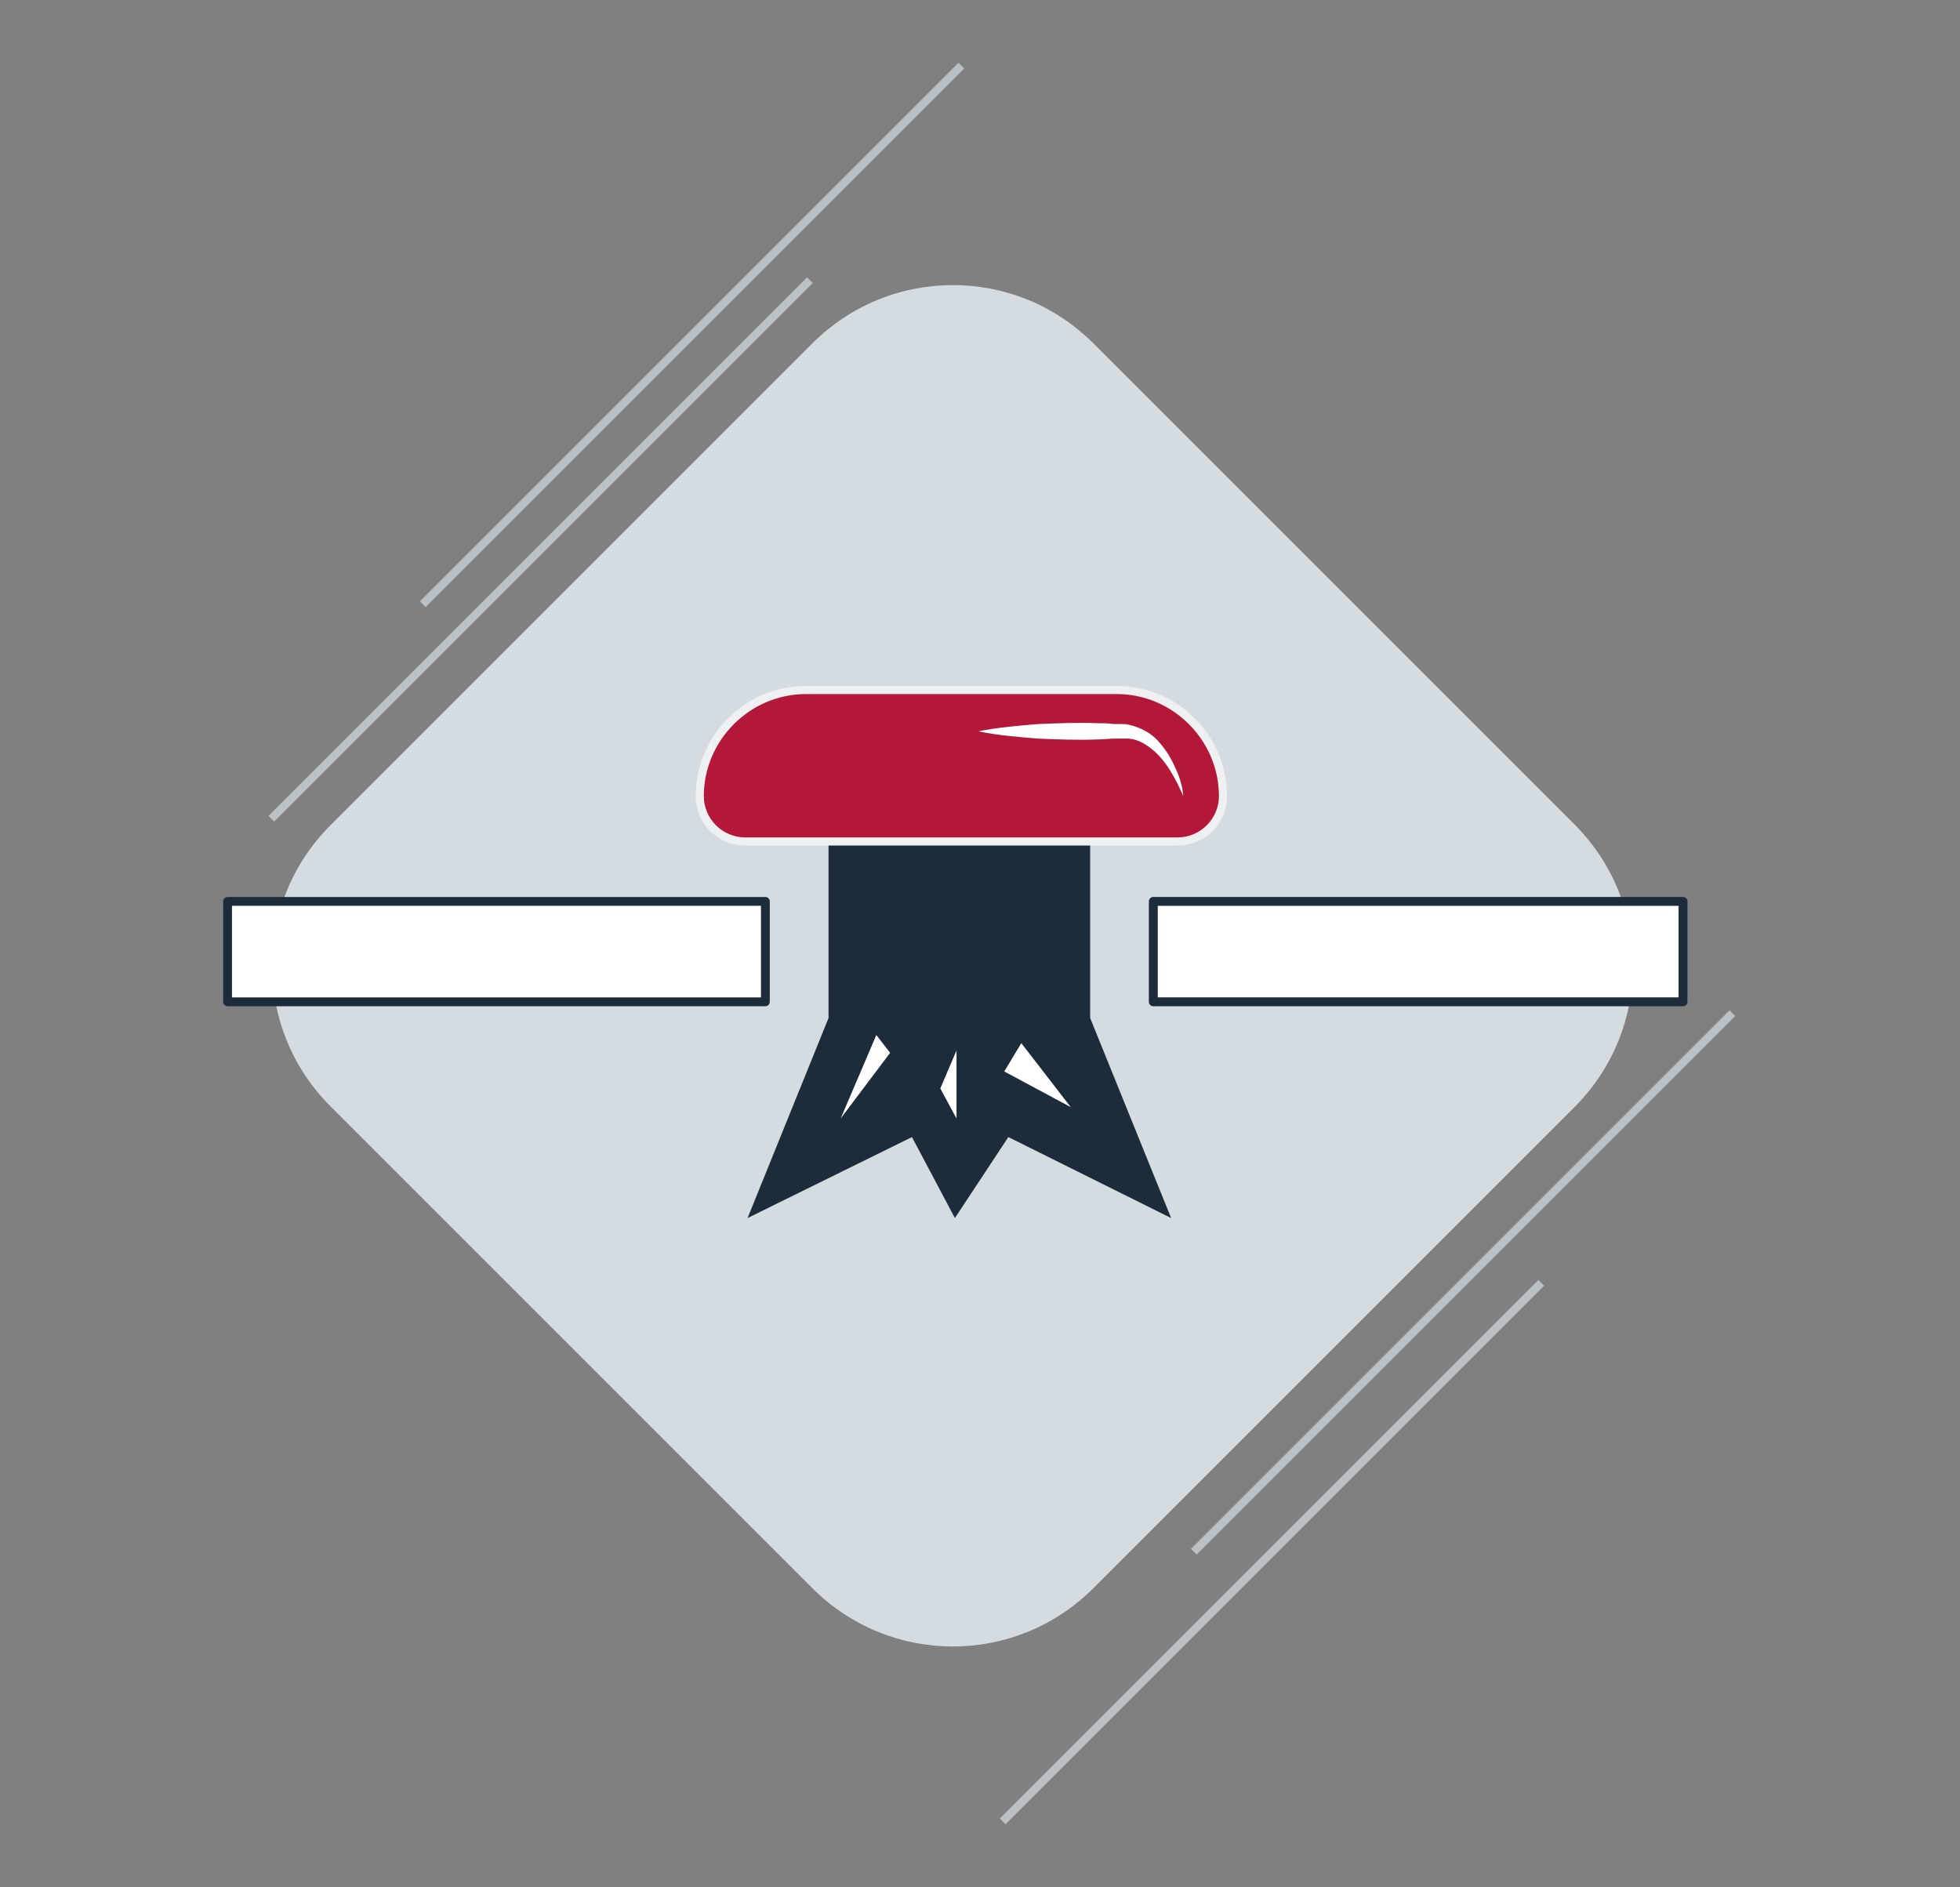 <svg xmlns="http://www.w3.org/2000/svg" xmlns:xlink="http://www.w3.org/1999/xlink" x="0px" y="0px" viewBox="0 0 242 233" style="enable-background:new 0 0 242 233;" xml:space="preserve">
<rect x="0" y="0" width="242" height="233" fill="#808080" stroke="none"/>
<style type="text/css">
	.st0{display:none;}
	.st1{display:inline;}
	.st2{fill:none;stroke:#1C2C3A;stroke-linecap:round;stroke-linejoin:round;stroke-miterlimit:10;}
	.st3{fill:#1C2C3A;}
	.st4{fill:#FFFFFF;stroke:#1C2C3A;stroke-linecap:round;stroke-linejoin:round;stroke-miterlimit:10;}
	.st5{fill:#FFFFFF;}
	.st6{fill:#FFEC00;}
	.st7{fill:#009EE2;}
	.st8{fill:#E5007E;}
	.st9{fill:none;stroke:#FFFFFF;stroke-linecap:round;stroke-linejoin:round;stroke-miterlimit:10;}
	.st10{fill:#D4DBE1;}
	.st11{fill:#B31838;}
	.st12{fill:#EEF0F1;stroke:#1D2C3A;stroke-miterlimit:10;}
	.st13{fill:none;stroke:#B9C0C6;stroke-miterlimit:10;}
	.st14{display:none;fill:#D4DBE1;}
	.st15{fill:#D8DDE1;}
	.st16{fill:none;stroke:#1D2C3A;stroke-miterlimit:10;}
	.st17{display:none;fill:none;stroke:#FFFFFF;stroke-linecap:round;stroke-linejoin:round;stroke-miterlimit:10;}
	.st18{fill:#FFFFFF;stroke:#1C2C3A;stroke-width:1.098;stroke-linecap:round;stroke-linejoin:round;stroke-miterlimit:10;}
	.st19{fill:#FFFFFF;stroke:#1C2C3A;stroke-width:1.087;stroke-linecap:round;stroke-linejoin:round;stroke-miterlimit:10;}
	.st20{fill:#EEF0F1;}
</style>
<g id="Calque_2" class="st0">
	<g class="st1">
		<polyline class="st2" points="24.1,151 148.9,151 221.6,84.2   "></polyline>
		<polyline class="st2" points="26.1,155 148.9,155 221.6,88.2   "></polyline>
		<polyline class="st2" points="26.1,159 148.9,159 221.6,92.2   "></polyline>
		<path class="st3" d="M198,100.2l-59.5-59.5c-9.6-9.6-25.1-9.6-34.7,0l-59.5,59.5c-9.6,9.6-9.6,25.1,0,34.7l59.5,59.5    c9.6,9.6,25.1,9.6,34.7,0l59.5-59.5C207.6,125.3,207.6,109.7,198,100.2z"></path>
		<polygon class="st4" points="147.7,147 20.7,147 94.6,78.5 221.6,78.5   "></polygon>
		<g>
			<g>
				<path class="st5" d="M147.6,107.7c0.5-0.4,1.1-0.9,1.5-1.3c7.6-7.5,0.9-12.1-7.7-12.3c-11.4-0.3-25.7,4.4-34.3,12.3      c-0.5,0.4-0.9,0.9-1.3,1.3c-9.2,1.6-19.8,5.1-26.3,11.6c-7.6,7.5-0.9,12.1,7.7,12.3c5.6,0.1,11.5-1.2,17-3c2.7,2.7,7,2.9,10.5,3      c11.3,0.2,26.3-4.2,34.3-12.3C152.8,115.4,155.1,109.4,147.6,107.7z"></path>
				<g>
					<path class="st6" d="M106.9,119.2c8.1-8,22.9-12.6,34.3-12.3c8.6,0.2,15.3,4.8,7.7,12.3c-8.1,8.1-23,12.6-34.3,12.3       C106.1,131.4,99.4,126.7,106.9,119.2z"></path>
					<path class="st7" d="M107.1,106.4c8.1-8,22.9-12.6,34.3-12.3c8.6,0.2,15.3,4.7,7.7,12.3c-8.1,8.1-23,12.6-34.3,12.3       C106.2,118.5,99.5,113.8,107.1,106.4z"></path>
					<path class="st8" d="M79.5,119.2c8.1-8,22.9-12.6,34.3-12.3c8.6,0.2,15.3,4.8,7.7,12.3c-8.1,8.1-23,12.6-34.3,12.3       C78.6,131.4,71.9,126.7,79.5,119.2z"></path>
				</g>
			</g>
		</g>
		<polyline class="st9" points="60.5,151 148.9,151 200.7,103.4   "></polyline>
		<polyline class="st9" points="64.5,155 148.9,155 202.3,106   "></polyline>
		<polyline class="st9" points="68.5,159 148.9,159 203.6,108.8   "></polyline>
	</g>
</g>
<g id="Calque_3" class="st0">
	<g class="st1">
		<path class="st10" d="M197.8,99.2l-59.5-59.5c-9.6-9.6-25.1-9.6-34.7,0L44.1,99.2c-9.6,9.6-9.6,25.1,0,34.7l59.5,59.5    c9.6,9.6,25.1,9.6,34.7,0l59.5-59.5C207.4,124.3,207.4,108.7,197.8,99.2z"></path>
		<polyline class="st2" points="23.9,150 148.7,150 221.4,83.3   "></polyline>
		<polyline class="st2" points="25.9,154 148.7,154 221.4,87.3   "></polyline>
		<polyline class="st2" points="25.9,158 148.7,158 221.4,91.3   "></polyline>
		<polygon class="st4" points="147.5,146.1 20.5,146.1 94.4,77.6 221.4,77.6   "></polygon>
		<g>
			<g>
				<path class="st5" d="M147.4,106.7c0.5-0.4,1.1-0.9,1.5-1.3c7.6-7.5,0.9-12.1-7.7-12.3c-11.4-0.3-25.7,4.4-34.3,12.3      c-0.5,0.4-0.9,0.9-1.3,1.3c-9.2,1.6-19.8,5.1-26.3,11.6c-7.6,7.5-0.9,12.1,7.7,12.3c5.6,0.1,11.5-1.2,17-3c2.7,2.7,7,2.9,10.5,3      c11.3,0.2,26.3-4.2,34.3-12.3C152.6,114.4,154.9,108.4,147.4,106.7z"></path>
				<g>
					<path class="st6" d="M106.7,118.2c8.1-8,22.9-12.6,34.3-12.3c8.6,0.2,15.3,4.8,7.7,12.3c-8.1,8.1-23,12.6-34.3,12.3       C105.9,130.4,99.2,125.7,106.7,118.2z"></path>
					<path class="st7" d="M106.9,105.4c8.1-8,22.9-12.6,34.3-12.3c8.6,0.2,15.3,4.7,7.7,12.3c-8.1,8.1-23,12.6-34.3,12.3       C106,117.5,99.3,112.8,106.9,105.4z"></path>
					<path class="st8" d="M79.3,118.2c8.1-8,22.9-12.6,34.3-12.3c8.6,0.2,15.3,4.8,7.7,12.3c-8.1,8.1-23,12.6-34.3,12.3       C78.4,130.4,71.7,125.7,79.3,118.2z"></path>
				</g>
			</g>
		</g>
	</g>
</g>
<g id="Calque_4" class="st0">
	<g class="st1">
		<path class="st10" d="M202.3,99.2l-59.5-59.5c-9.6-9.6-25.1-9.6-34.7,0L48.7,99.2c-9.6,9.6-9.6,25.1,0,34.7l59.5,59.5    c9.6,9.6,25.1,9.6,34.7,0l59.5-59.5C211.9,124.3,211.9,108.7,202.3,99.2z"></path>
		<polyline class="st2" points="32.6,150.2 155.3,150.2 228.1,83.5   "></polyline>
		<polygon class="st4" points="153.1,146.1 26.1,146.1 100,77.6 227,77.6   "></polygon>
		<g>
			<path class="st11" d="M221.8,79.5L102,79.4l-32.7,29.7H146c0,0,11.5,27.9,35,7.1C202.6,97.2,221.8,79.5,221.8,79.5"></path>
			<path class="st12" d="M162.7,126c0,0-9.7,1-18.5-14.4H14c0,0-3.7,13.8,22.1,14.2C59.5,126.2,162.7,126,162.7,126z"></path>
		</g>
	</g>
</g>
<g id="Calque_5" class="st0">
	<g class="st1">
		<g>
			<path class="st10" d="M197.8,101.9l-59.5-59.5c-9.6-9.6-25.1-9.6-34.7,0l-59.5,59.5c-9.6,9.6-9.6,25.1,0,34.7l59.5,59.5     c9.6,9.6,25.1,9.6,34.7,0l59.5-59.5C207.4,127,207.4,111.5,197.8,101.9z"></path>
			<polyline class="st2" points="23.9,152.7 148.7,152.7 221.4,86    "></polyline>
			<polyline class="st2" points="25.9,156.7 148.7,156.7 221.4,90    "></polyline>
			<polyline class="st2" points="25.9,160.7 148.7,160.7 221.4,94    "></polyline>
			<polygon class="st4" points="147.5,148.8 20.5,148.8 94.4,80.3 221.4,80.3    "></polygon>
			<g>
				<g>
					<path class="st5" d="M147.4,109.4c0.5-0.4,1.1-0.9,1.5-1.3c7.6-7.5,0.9-12.1-7.7-12.3c-11.4-0.3-25.7,4.4-34.3,12.3       c-0.5,0.4-0.9,0.9-1.3,1.3c-9.2,1.6-19.8,5.1-26.3,11.6c-7.6,7.5-0.9,12.1,7.7,12.3c5.6,0.1,11.5-1.2,17-3       c2.7,2.7,7,2.9,10.5,3c11.3,0.2,26.3-4.2,34.3-12.3C152.6,117.1,154.9,111.1,147.4,109.4z"></path>
					<g>
						<path class="st6" d="M106.7,120.9c8.1-8,22.9-12.6,34.3-12.3c8.6,0.2,15.3,4.8,7.7,12.3c-8.1,8.1-23,12.6-34.3,12.3        C105.9,133.1,99.2,128.4,106.7,120.9z"></path>
						<path class="st7" d="M106.9,108.1c8.1-8,22.9-12.6,34.3-12.3c8.6,0.2,15.3,4.7,7.7,12.3c-8.1,8.1-23,12.6-34.3,12.3        C106,120.2,99.3,115.5,106.9,108.1z"></path>
						<path class="st8" d="M79.3,120.9c8.1-8,22.9-12.6,34.3-12.3c8.6,0.2,15.3,4.8,7.7,12.3c-8.1,8.1-23,12.6-34.3,12.3        C78.4,133.1,71.7,128.4,79.3,120.9z"></path>
					</g>
				</g>
			</g>
		</g>
		<line class="st13" x1="55.5" y1="74.6" x2="122.1" y2="8.1"></line>
		<line class="st13" x1="150.7" y1="191.6" x2="217.2" y2="125.1"></line>
		<line class="st13" x1="127.1" y1="224.9" x2="193.6" y2="158.4"></line>
		<line class="st13" x1="36.8" y1="101.1" x2="103.4" y2="34.6"></line>
	</g>
</g>
<g id="Calque_7" class="st0">
	<g class="st1">
		<g>
			<g>
				<line class="st13" x1="53.1" y1="74.6" x2="119.6" y2="8.1"></line>
				<line class="st13" x1="148.2" y1="191.6" x2="214.8" y2="125.1"></line>
				<line class="st13" x1="124.6" y1="224.9" x2="191.2" y2="158.4"></line>
				<line class="st13" x1="34.4" y1="101.1" x2="100.9" y2="34.6"></line>
			</g>
			<path class="st10" d="M195.3,101.9l-59.5-59.5c-9.6-9.6-25.1-9.6-34.7,0l-59.5,59.5c-9.6,9.6-9.6,25.1,0,34.7l59.5,59.5     c9.6,9.6,25.1,9.6,34.7,0l59.5-59.5C204.9,127,204.9,111.5,195.3,101.9z"></path>
		</g>
		<g>
			<path class="st14" d="M193.9,103.2l-59.5-59.5c-9.6-9.6-25.1-9.6-34.7,0l-59.5,59.5c-9.6,9.6-9.6,25.1,0,34.7l59.5,59.5     c9.6,9.6,25.1,9.6,34.7,0l59.5-59.5C203.5,128.3,203.5,112.7,193.9,103.2z"></path>
			<polyline class="st2" points="22.5,154 147.7,154 221.4,86.3    "></polyline>
			<polygon class="st4" points="147.5,150.1 20.5,150.1 94.4,81.6 221.4,81.6    "></polygon>
			<path class="st15" d="M139.6,98.7c-1.3,3.3-7.3,5.4-10.5,4.9c-3.4-0.6-3.5-2.8-1.4-4.9h-21.3L68.9,134h61.5l37.9-35.3H139.6z"></path>
			<polygon class="st11" points="65.9,135 104.3,98.7 111.1,98.7 77.9,130.9 127.9,130.9 163.1,98.7 170.3,98.7 131.4,135    "></polygon>
			<g>
				<line class="st16" x1="107.1" y1="99.8" x2="102.2" y2="99.8"></line>
				<path class="st16" d="M100.9,101"></path>
				<path class="st16" d="M105.7,101"></path>
				<line class="st16" x1="104.7" y1="102.2" x2="99.8" y2="102.2"></line>
				<path class="st16" d="M98.4,103.3"></path>
				<path class="st16" d="M103.3,103.3"></path>
				<line class="st16" x1="102.2" y1="104.5" x2="97.4" y2="104.5"></line>
				<path class="st16" d="M96,105.7"></path>
				<path class="st16" d="M100.9,105.7"></path>
				<line class="st16" x1="99.8" y1="106.8" x2="95" y2="106.8"></line>
				<path class="st16" d="M93.6,108"></path>
				<path class="st16" d="M98.4,108"></path>
				<line class="st16" x1="97" y1="109.2" x2="92.2" y2="109.2"></line>
				<path class="st16" d="M90.9,110.3"></path>
				<path class="st16" d="M95.7,110.3"></path>
				<line class="st16" x1="94.6" y1="111.5" x2="89.8" y2="111.5"></line>
				<path class="st16" d="M88.4,112.7"></path>
				<path class="st16" d="M93.3,112.7"></path>
				<line class="st16" x1="92.4" y1="113.8" x2="87.6" y2="113.8"></line>
				<path class="st16" d="M86.4,115"></path>
				<path class="st16" d="M91.2,115"></path>
				<line class="st16" x1="90" y1="116.2" x2="85.1" y2="116.2"></line>
				<path class="st16" d="M83.9,117.3"></path>
				<path class="st16" d="M88.8,117.3"></path>
				<line class="st16" x1="87.6" y1="118.5" x2="82.7" y2="118.5"></line>
				<path class="st16" d="M81.3,119.7"></path>
				<path class="st16" d="M86.1,119.7"></path>
				<line class="st16" x1="84.9" y1="120.8" x2="80.1" y2="120.8"></line>
				<path class="st16" d="M79,122"></path>
				<path class="st16" d="M83.9,122"></path>
				<line class="st16" x1="82.5" y1="123.2" x2="77.6" y2="123.2"></line>
				<path class="st16" d="M76.4,124.3"></path>
				<path class="st16" d="M81.3,124.3"></path>
				<line class="st16" x1="80.2" y1="125.5" x2="75.4" y2="125.5"></line>
				<path class="st16" d="M74,126.7"></path>
				<path class="st16" d="M78.8,126.7"></path>
				<line class="st16" x1="77.8" y1="127.8" x2="73" y2="127.8"></line>
				<path class="st16" d="M71.6,129"></path>
				<path class="st16" d="M76.4,129"></path>
				<line class="st16" x1="75.1" y1="130.2" x2="70.3" y2="130.2"></line>
			</g>
			<g>
				<line class="st16" x1="169" y1="100.2" x2="164.2" y2="100.1"></line>
				<path class="st16" d="M162.8,101.2"></path>
				<path class="st16" d="M167.6,101.3"></path>
				<line class="st16" x1="166.5" y1="102.4" x2="161.7" y2="102.4"></line>
				<path class="st16" d="M160.3,103.5"></path>
				<path class="st16" d="M165.2,103.6"></path>
				<line class="st16" x1="164.1" y1="104.7" x2="159.2" y2="104.7"></line>
				<path class="st16" d="M157.9,105.8"></path>
				<path class="st16" d="M162.7,105.9"></path>
				<line class="st16" x1="161.6" y1="107" x2="156.8" y2="106.9"></line>
				<path class="st16" d="M155.4,108.1"></path>
				<path class="st16" d="M160.2,108.2"></path>
				<line class="st16" x1="158.8" y1="109.3" x2="154" y2="109.2"></line>
				<path class="st16" d="M152.6,110.4"></path>
				<path class="st16" d="M157.4,110.5"></path>
				<line class="st16" x1="156.3" y1="111.6" x2="151.5" y2="111.5"></line>
				<path class="st16" d="M150.1,112.7"></path>
				<path class="st16" d="M155,112.7"></path>
				<line class="st16" x1="154.1" y1="113.9" x2="149.2" y2="113.8"></line>
				<path class="st16" d="M148,115"></path>
				<path class="st16" d="M152.9,115"></path>
				<line class="st16" x1="151.6" y1="116.2" x2="146.8" y2="116.1"></line>
				<path class="st16" d="M145.6,117.3"></path>
				<path class="st16" d="M150.4,117.3"></path>
				<line class="st16" x1="149.2" y1="118.5" x2="144.3" y2="118.4"></line>
				<path class="st16" d="M142.9,119.5"></path>
				<path class="st16" d="M147.7,119.6"></path>
				<line class="st16" x1="146.5" y1="120.8" x2="141.6" y2="120.7"></line>
				<path class="st16" d="M140.6,121.8"></path>
				<path class="st16" d="M145.4,121.9"></path>
				<line class="st16" x1="144" y1="123.1" x2="139.2" y2="123"></line>
				<path class="st16" d="M137.9,124.1"></path>
				<path class="st16" d="M142.8,124.2"></path>
				<line class="st16" x1="141.7" y1="125.4" x2="136.9" y2="125.3"></line>
				<path class="st16" d="M135.5,126.4"></path>
				<path class="st16" d="M140.3,126.5"></path>
				<line class="st16" x1="139.3" y1="127.6" x2="134.4" y2="127.6"></line>
				<path class="st16" d="M133,128.7"></path>
				<path class="st16" d="M137.9,128.8"></path>
				<line class="st16" x1="136.5" y1="129.9" x2="131.7" y2="129.9"></line>
			</g>
			<g>
				<line class="st16" x1="76.9" y1="131.9" x2="73.6" y2="135"></line>
				<line class="st16" x1="81.3" y1="131.9" x2="78" y2="135"></line>
				<line class="st16" x1="85.4" y1="131.9" x2="82.1" y2="135"></line>
				<line class="st16" x1="89.3" y1="131.9" x2="85.9" y2="135"></line>
				<line class="st16" x1="92.9" y1="131.9" x2="89.6" y2="135"></line>
				<line class="st16" x1="97" y1="131.9" x2="93.6" y2="135"></line>
				<line class="st16" x1="101.1" y1="131.9" x2="97.7" y2="135"></line>
				<line class="st16" x1="105.2" y1="131.9" x2="101.8" y2="135"></line>
				<line class="st16" x1="109.4" y1="131.9" x2="106" y2="135"></line>
				<line class="st16" x1="113.7" y1="131.9" x2="110.3" y2="135"></line>
				<line class="st16" x1="117.6" y1="131.9" x2="114.3" y2="135"></line>
				<line class="st16" x1="122.1" y1="131.9" x2="118.7" y2="135"></line>
				<line class="st16" x1="126.7" y1="131.9" x2="123.4" y2="135"></line>
			</g>
			<polyline class="st17" points="56.4,154 147.7,154 196.8,109    "></polyline>
		</g>
	</g>
</g>
<g id="Calque_6">
	<g>
		<g>
			<g>
				<line class="st13" x1="52.2" y1="74.6" x2="118.7" y2="8.1"></line>
				<line class="st13" x1="147.4" y1="191.6" x2="213.9" y2="125.1"></line>
				<line class="st13" x1="123.8" y1="224.9" x2="190.3" y2="158.4"></line>
				<line class="st13" x1="33.5" y1="101.1" x2="100" y2="34.6"></line>
			</g>
			<path class="st10" d="M194.5,101.9L135,42.4c-9.6-9.6-25.1-9.6-34.7,0l-59.5,59.5c-9.6,9.6-9.6,25.1,0,34.7l59.5,59.5     c9.6,9.6,25.1,9.6,34.7,0l59.5-59.5C204,127,204,111.5,194.5,101.9z"></path>
		</g>
		<g>
			<g>
				<rect x="142.4" y="111.3" class="st18" width="65.4" height="12.4"></rect>
				<rect x="28.1" y="111.3" class="st19" width="66.4" height="12.4"></rect>
				<polygon class="st3" points="144.6,150.4 124.5,140.4 117.9,150.4 112.6,140.4 92.3,150.4 102.3,125.7 102.3,99 134.6,99       134.6,125.7     "></polygon>
				<g>
					<path class="st11" d="M92,103.9c-3.1,0-5.6-2.5-5.6-5.6c0-7.2,5.9-13.1,13.1-13.1h38.5c7.2,0,13.1,5.9,13.1,13.1       c0,3.1-2.5,5.6-5.6,5.6H92z"></path>
					<path class="st20" d="M137.9,85.7c6.9,0,12.6,5.7,12.6,12.6v0c0,2.8-2.3,5.1-5.1,5.1H92c-2.8,0-5.1-2.3-5.1-5.1v0       c0-6.9,5.7-12.6,12.6-12.6H137.9 M137.9,84.7H99.5c-7.5,0-13.6,6.1-13.6,13.6c0,3.4,2.7,6.1,6.1,6.1h53.4       c3.4,0,6.1-2.7,6.1-6.1C151.5,90.8,145.4,84.7,137.9,84.7L137.9,84.7z"></path>
				</g>
				<g>
					<path class="st5" d="M146.1,98.3c-1-2.3-2.2-4.5-4-5.9c-0.9-0.7-1.9-1.2-2.9-1.2c-0.3,0-0.5,0-0.8,0l-0.9,0       c-0.6,0-1.2,0.1-1.9,0.1c-2.5,0.1-5,0-7.4-0.1c-2.5-0.2-5-0.4-7.4-0.9c2.5-0.5,5-0.7,7.4-0.9c2.5-0.1,5-0.2,7.4-0.1       c0.6,0,1.2,0,1.9,0.1l0.9,0c0.3,0,0.7,0,1,0.1c1.4,0.3,2.7,1,3.6,2c0.9,1,1.6,2.1,2.1,3.3C145.6,95.8,146,97,146.1,98.3z"></path>
				</g>
			</g>
			<polygon class="st5" points="116.1,134.4 118.1,129.7 118.1,138.1    "></polygon>
			<polyline class="st5" points="126.1,128.8 132.2,136.7 124,132.3    "></polyline>
			<polygon class="st5" points="103.8,138.1 108.2,127.8 109.9,130    "></polygon>
		</g>
	</g>
</g>
</svg>